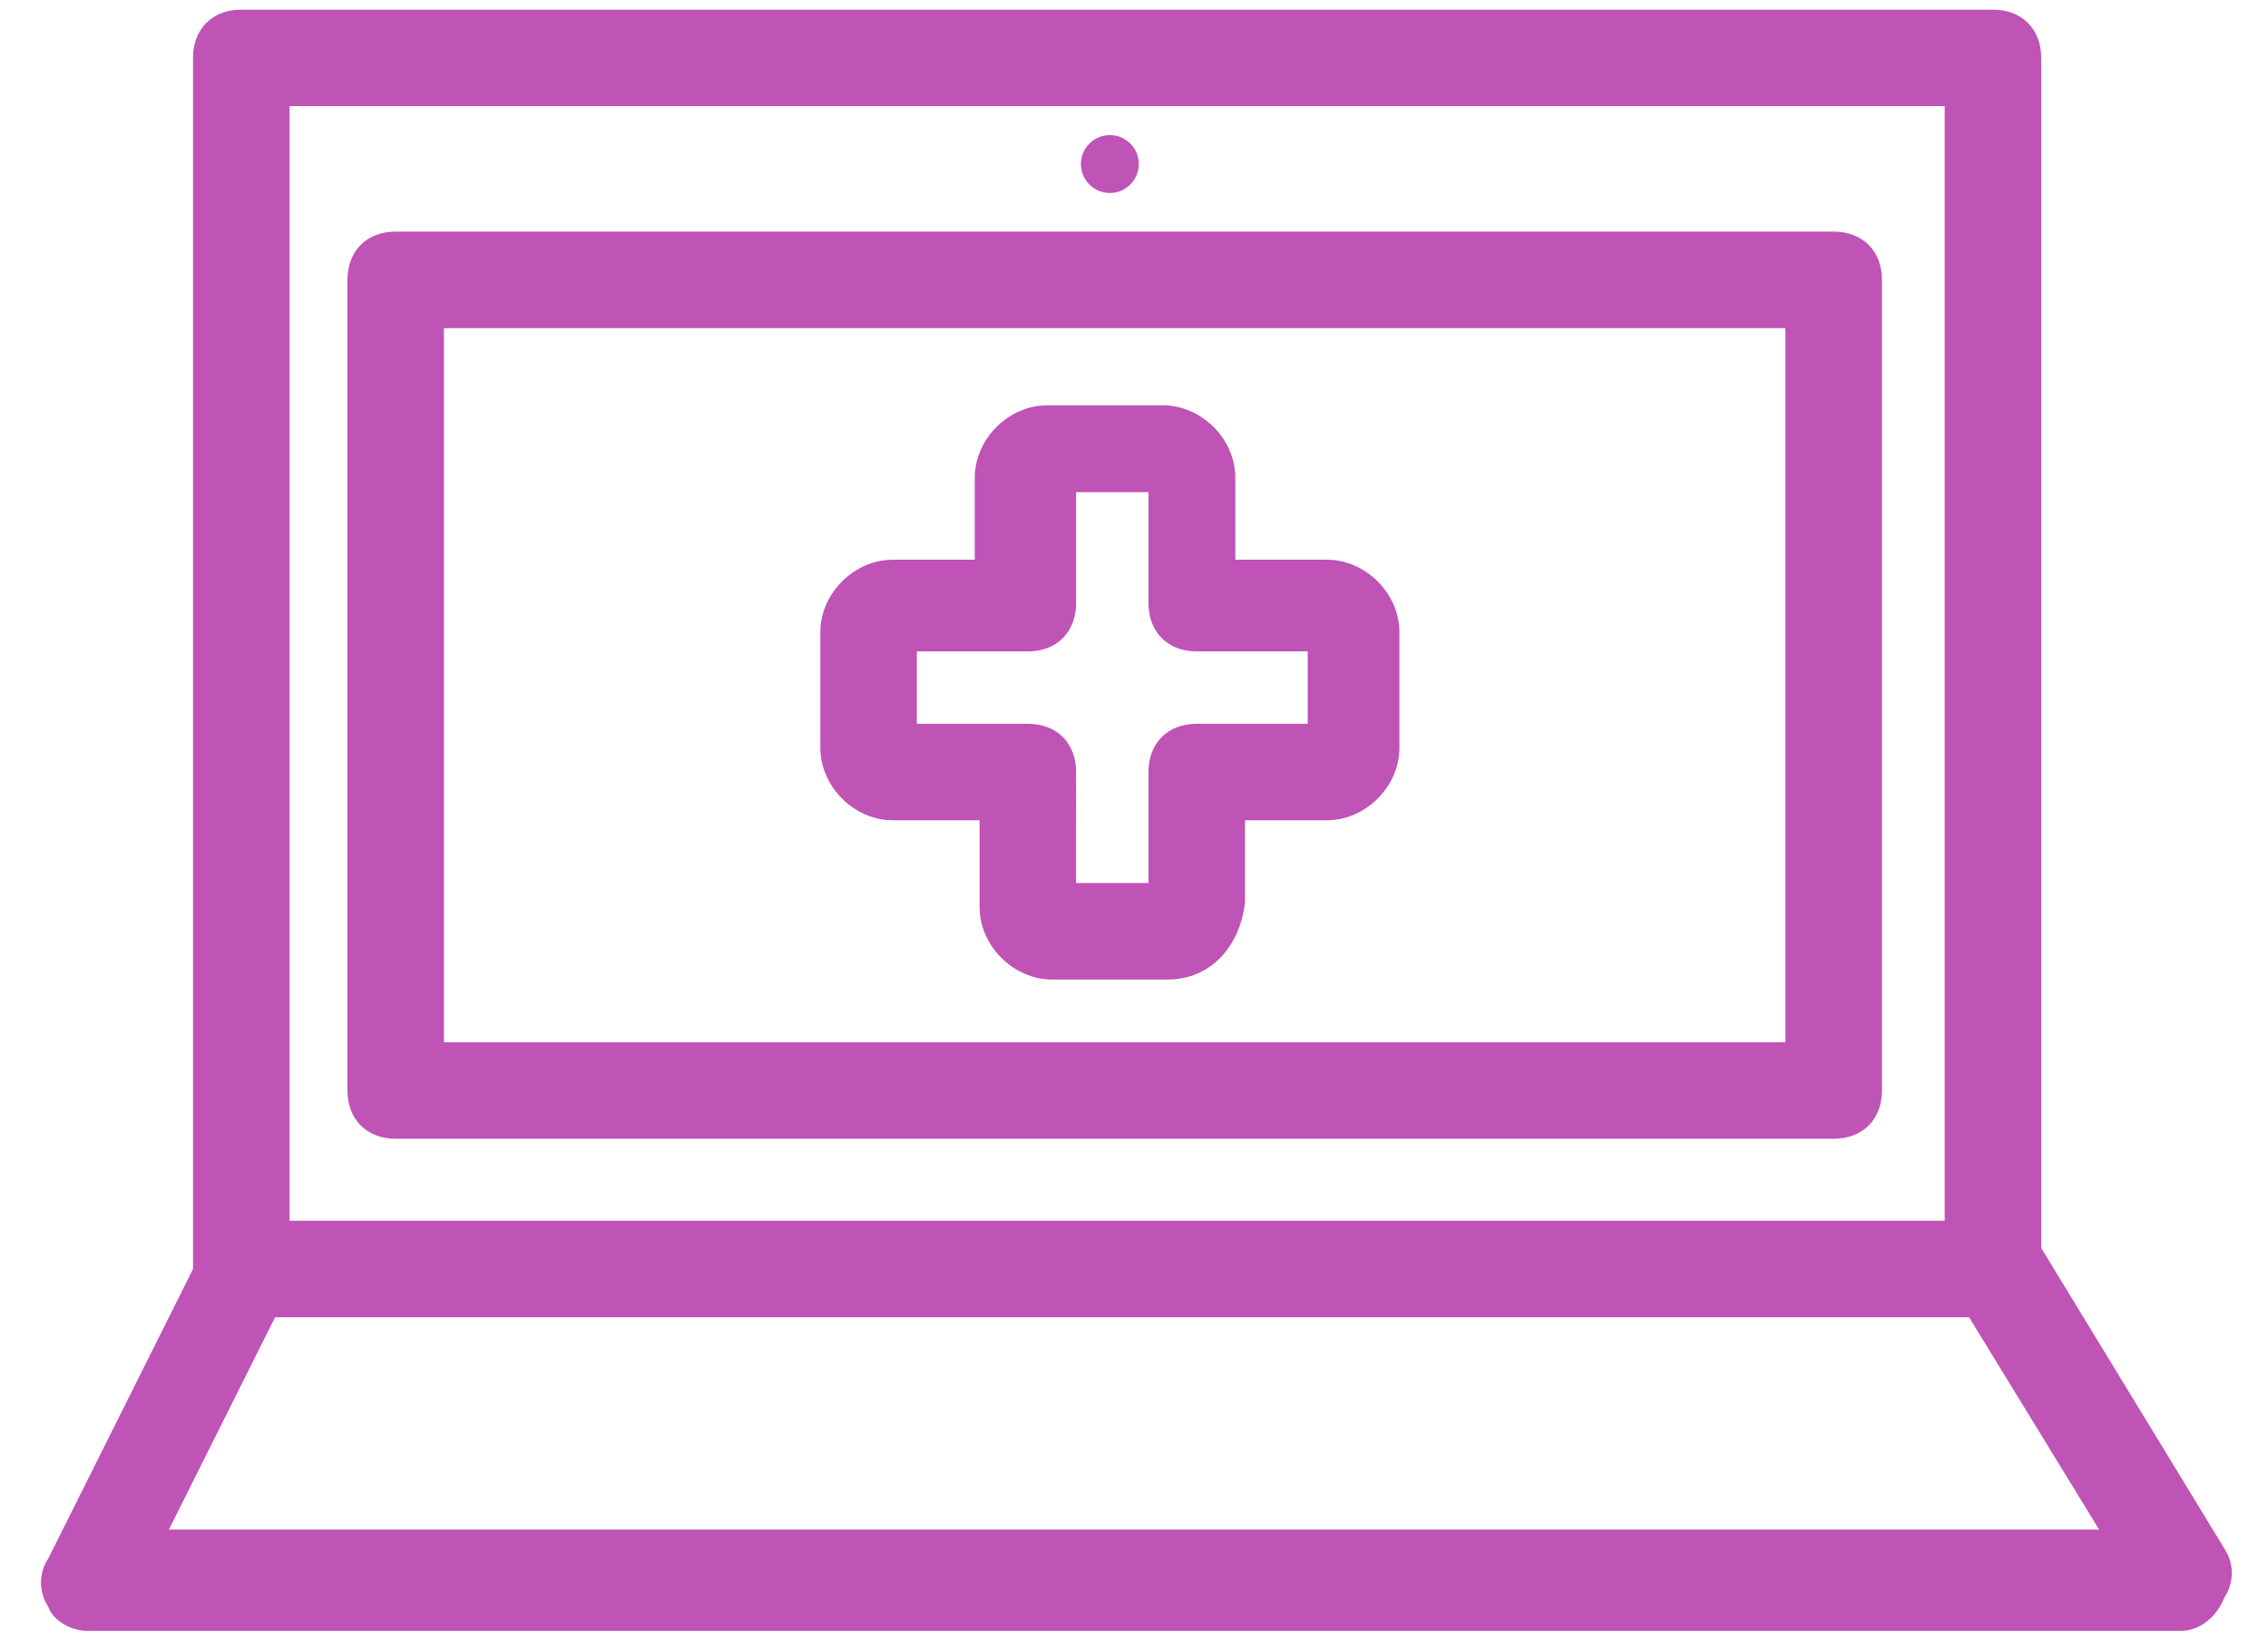 <svg xmlns="http://www.w3.org/2000/svg" width="47" height="34" viewBox="0 0 47 34">
    <g fill="none" fill-rule="evenodd">
        <g fill="#BF53B6">
            <g>
                <g>
                    <path d="M5.2 27.3h35.106L43 31.7H3l2.2-4.4zM3.5 1.2v25.1l-3 6c-.2.3-.2.7 0 1 .1.3.5.5.8.5h43.4c.3 0 .7-.2.9-.7.2-.3.2-.7 0-1l-3.8-6.236V1.2c0-.6-.4-1-1-1H4.5c-.6 0-1 .4-1 1zm2 24.1h34.3V2.2H5.5v23.1zM22.5 4c.331 0 .6-.269.6-.6 0-.331-.269-.6-.6-.6-.331 0-.6.269-.6.6 0 .331.269.6.6.6zM7.7 23.6h29.8c.6 0 1-.4 1-1V5.8c0-.6-.4-1-1-1H7.7c-.6 0-1 .4-1 1v16.8c0 .6.4 1 1 1zm28.8-2H8.7V6.8h27.8v14.8zm-15.2-1.3h2.4c.9 0 1.5-.7 1.6-1.6V17H27c.8 0 1.5-.7 1.5-1.5v-2.4c0-.8-.7-1.5-1.5-1.5h-1.9V9.9c0-.8-.7-1.5-1.5-1.5h-2.4c-.8 0-1.5.7-1.5 1.5v1.7H18c-.8 0-1.5.7-1.5 1.5v2.4c0 .8.7 1.5 1.5 1.5h1.8v1.8c0 .8.7 1.5 1.5 1.5zm2-2h-1.5V16c0-.6-.4-1-1-1h-2.3v-1.5h2.3c.6 0 1-.4 1-1v-2.3h1.5v2.3c0 .6.4 1 1 1h2.3V15h-2.3c-.6 0-1 .4-1 1v2.3z" transform="translate(-815 -2481) translate(777 2468) translate(38.5 13)"/>
                </g>
            </g>
        </g>
    </g>
</svg>
